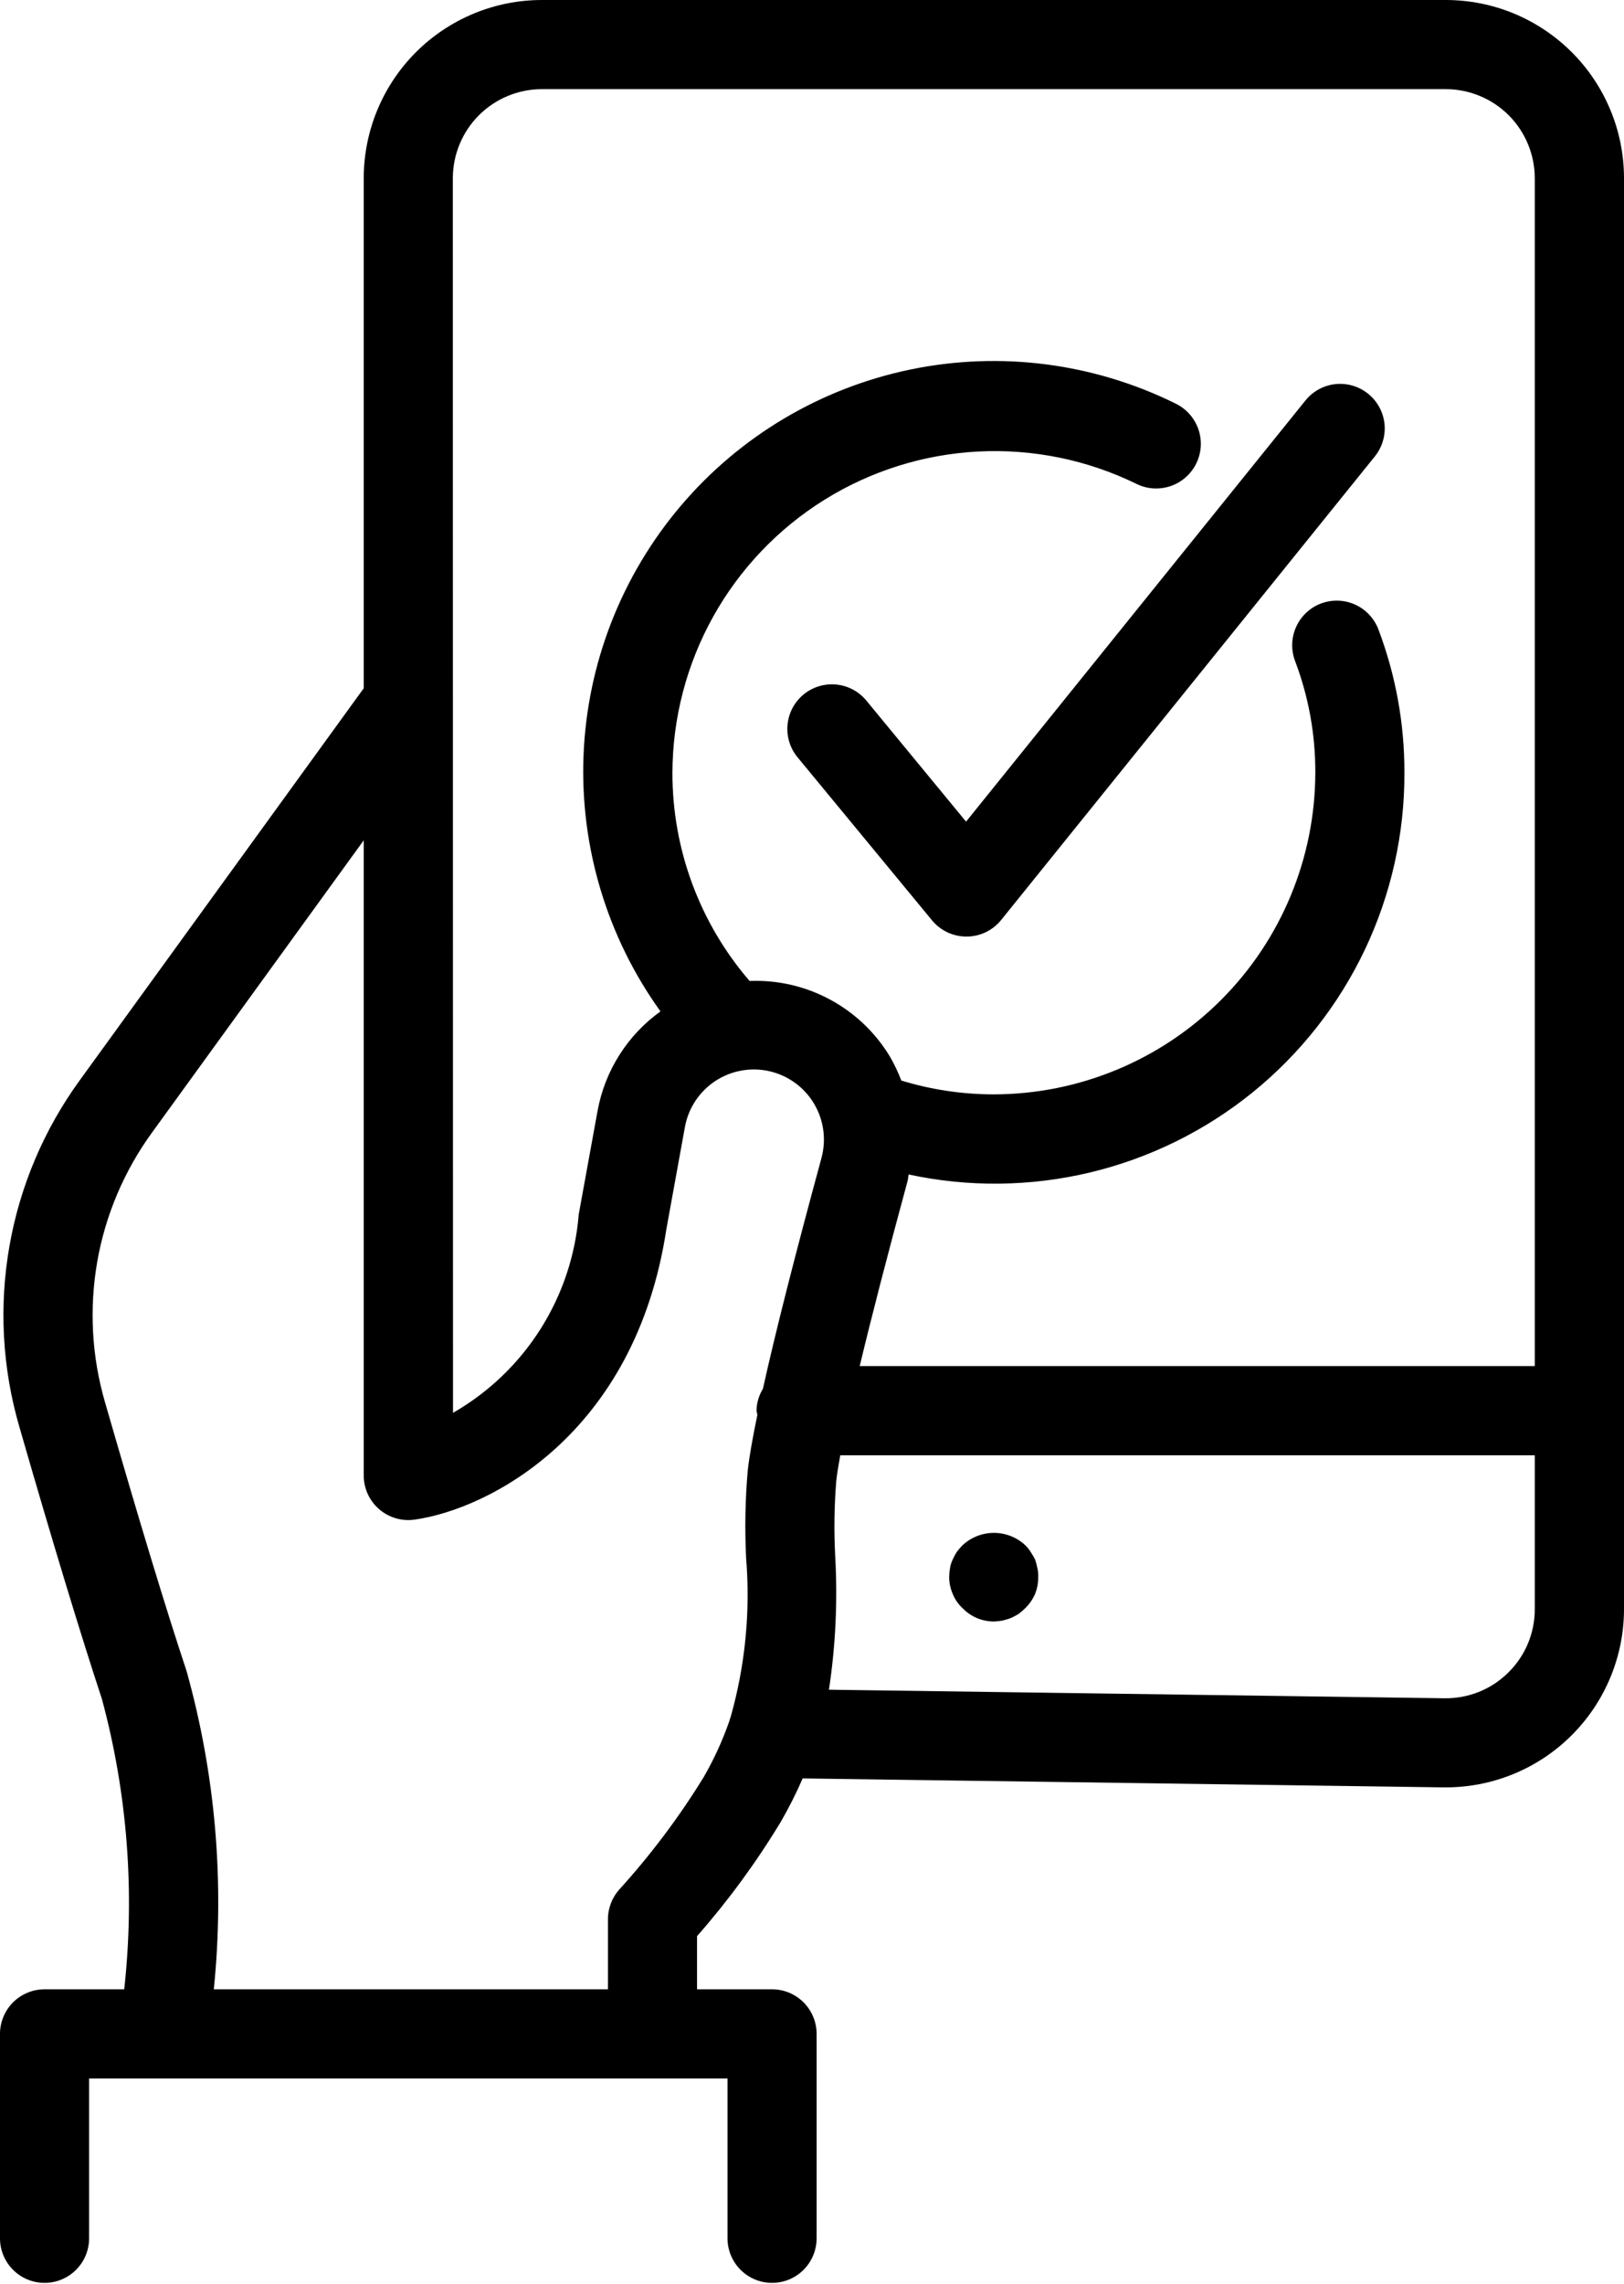<?xml version="1.0" encoding="UTF-8"?> <svg xmlns="http://www.w3.org/2000/svg" width="37" height="52" viewBox="0 0 37 52" fill="none"> <path d="M32.937 1.14202e-06H12.347C11.27 1.14202e-06 10.238 0.428 9.476 1.189C8.715 1.95 8.287 2.983 8.287 4.06V15.672L1.821 24.593C1.003 25.716 0.453 27.011 0.214 28.38C-0.025 29.748 0.052 31.153 0.44 32.486C1.223 35.203 1.861 37.289 2.322 38.687C2.903 40.839 3.075 43.081 2.83 45.297H1.015C0.746 45.297 0.488 45.404 0.297 45.594C0.107 45.785 0 46.043 0 46.312V50.967C0 51.236 0.107 51.494 0.297 51.684C0.488 51.875 0.746 51.982 1.015 51.982C1.284 51.982 1.542 51.875 1.733 51.684C1.923 51.494 2.03 51.236 2.03 50.967V47.327H16.575V50.967C16.575 51.236 16.682 51.494 16.872 51.684C17.063 51.875 17.321 51.982 17.59 51.982C17.859 51.982 18.117 51.875 18.308 51.684C18.498 51.494 18.605 51.236 18.605 50.967V46.312C18.605 46.043 18.498 45.785 18.308 45.594C18.117 45.404 17.859 45.297 17.59 45.297H15.881V44.087C16.592 43.278 17.23 42.407 17.788 41.485C17.973 41.165 18.14 40.835 18.287 40.495L32.881 40.699H32.94C34.017 40.699 35.05 40.271 35.811 39.509C36.572 38.748 37 37.715 37 36.639V4.059C37 3.525 36.895 2.997 36.69 2.505C36.486 2.012 36.187 1.565 35.809 1.188C35.432 0.811 34.984 0.512 34.492 0.308C33.999 0.104 33.471 -0 32.937 1.14202e-06ZM10.317 4.06C10.317 3.521 10.531 3.005 10.912 2.624C11.292 2.244 11.809 2.03 12.347 2.03H32.937C33.475 2.03 33.992 2.244 34.373 2.624C34.753 3.005 34.967 3.521 34.967 4.06V31.106H19.587C19.858 29.976 20.224 28.561 20.677 26.894C20.691 26.843 20.691 26.793 20.702 26.743C22.065 27.037 23.477 27.021 24.833 26.698C26.189 26.374 27.456 25.751 28.54 24.873C29.623 23.995 30.496 22.886 31.095 21.627C31.693 20.367 32.002 18.99 31.997 17.595C32 16.48 31.799 15.373 31.404 14.33C31.308 14.079 31.116 13.875 30.87 13.765C30.624 13.655 30.345 13.648 30.093 13.743C29.842 13.839 29.639 14.031 29.529 14.277C29.419 14.523 29.411 14.802 29.507 15.054C29.814 15.864 29.97 16.724 29.967 17.591C29.965 19.534 29.192 21.397 27.819 22.77C26.445 24.144 24.582 24.917 22.64 24.919C21.926 24.919 21.217 24.813 20.535 24.604C20.464 24.419 20.379 24.239 20.28 24.067C19.951 23.518 19.48 23.067 18.916 22.763C18.353 22.458 17.718 22.311 17.078 22.337C15.942 21.02 15.318 19.338 15.32 17.599C15.323 16.354 15.642 15.13 16.248 14.042C16.854 12.954 17.727 12.038 18.784 11.38C19.842 10.722 21.049 10.344 22.293 10.281C23.537 10.218 24.776 10.472 25.894 11.019C26.014 11.078 26.145 11.113 26.278 11.121C26.411 11.129 26.545 11.111 26.671 11.068C26.798 11.025 26.914 10.957 27.014 10.868C27.114 10.78 27.196 10.673 27.255 10.553C27.314 10.433 27.348 10.303 27.357 10.169C27.365 10.036 27.347 9.902 27.304 9.776C27.26 9.65 27.192 9.533 27.104 9.433C27.016 9.333 26.909 9.251 26.789 9.192C24.918 8.266 22.791 7.991 20.747 8.413C18.703 8.835 16.858 9.929 15.508 11.521C14.158 13.113 13.379 15.111 13.295 17.196C13.212 19.282 13.829 21.336 15.048 23.03C14.294 23.571 13.78 24.384 13.614 25.297L13.185 27.654C13.111 28.583 12.811 29.48 12.312 30.267C11.812 31.054 11.129 31.707 10.321 32.171L10.317 4.06ZM16.999 35.477C17.099 36.695 16.979 37.922 16.646 39.098C16.633 39.131 16.622 39.165 16.613 39.199C16.459 39.64 16.264 40.065 16.03 40.469C15.473 41.374 14.834 42.225 14.12 43.013C13.947 43.201 13.851 43.447 13.851 43.702V45.297H4.871C5.12 42.862 4.909 40.402 4.249 38.044C3.792 36.674 3.167 34.615 2.391 31.925C2.09 30.888 2.03 29.796 2.215 28.732C2.401 27.668 2.829 26.661 3.464 25.788L8.287 19.134V33.598C8.287 33.743 8.318 33.886 8.378 34.018C8.439 34.15 8.526 34.268 8.636 34.363C8.745 34.458 8.874 34.529 9.013 34.57C9.152 34.612 9.298 34.623 9.442 34.603C11.116 34.37 14.469 32.682 15.182 27.989L15.606 25.655C15.645 25.444 15.727 25.243 15.846 25.064C15.964 24.886 16.118 24.733 16.297 24.615C16.477 24.497 16.678 24.416 16.889 24.378C17.1 24.339 17.317 24.344 17.526 24.391C17.735 24.438 17.933 24.527 18.107 24.652C18.282 24.777 18.429 24.937 18.54 25.12C18.651 25.304 18.725 25.508 18.755 25.72C18.786 25.932 18.773 26.149 18.719 26.356C18.11 28.594 17.664 30.349 17.382 31.622C17.291 31.771 17.24 31.941 17.236 32.116C17.236 32.151 17.252 32.18 17.255 32.218C17.145 32.749 17.069 33.182 17.036 33.484C16.978 34.147 16.966 34.812 16.999 35.477ZM34.362 38.086C34.171 38.275 33.944 38.425 33.694 38.525C33.444 38.625 33.177 38.674 32.908 38.67L18.886 38.475C19.039 37.465 19.086 36.442 19.028 35.423C18.999 34.852 19.007 34.279 19.054 33.709C19.07 33.562 19.103 33.361 19.144 33.137H34.967V36.641C34.968 36.91 34.914 37.176 34.811 37.425C34.707 37.673 34.554 37.898 34.362 38.086ZM23.634 35.704C23.651 35.77 23.658 35.839 23.654 35.907C23.656 36.039 23.632 36.17 23.583 36.293C23.53 36.414 23.455 36.525 23.36 36.617C23.312 36.664 23.261 36.708 23.208 36.749C23.152 36.784 23.095 36.814 23.035 36.841C22.963 36.871 22.903 36.881 22.843 36.901C22.775 36.913 22.707 36.92 22.64 36.922C22.507 36.921 22.375 36.894 22.253 36.842C22.131 36.789 22.021 36.713 21.929 36.617C21.831 36.527 21.755 36.416 21.706 36.293C21.653 36.171 21.625 36.04 21.625 35.907C21.626 35.839 21.633 35.771 21.645 35.704C21.655 35.637 21.676 35.572 21.706 35.511C21.732 35.452 21.763 35.394 21.797 35.339C21.838 35.285 21.882 35.234 21.929 35.186C22.123 35.005 22.379 34.904 22.645 34.904C22.91 34.904 23.166 35.005 23.36 35.186C23.407 35.232 23.448 35.283 23.482 35.339C23.519 35.394 23.553 35.452 23.583 35.511C23.605 35.574 23.622 35.639 23.634 35.704ZM22.01 18.709L29.743 9.118C29.912 8.909 30.157 8.775 30.425 8.746C30.693 8.718 30.961 8.797 31.171 8.966C31.38 9.135 31.514 9.38 31.543 9.648C31.571 9.915 31.492 10.184 31.323 10.393L22.809 20.949C22.715 21.066 22.595 21.16 22.46 21.226C22.324 21.291 22.176 21.325 22.025 21.326H22.019C21.87 21.326 21.722 21.293 21.586 21.23C21.451 21.166 21.331 21.073 21.236 20.958L18.171 17.244C17.999 17.036 17.917 16.769 17.943 16.501C17.968 16.233 18.099 15.986 18.307 15.814C18.515 15.643 18.782 15.561 19.05 15.587C19.318 15.612 19.565 15.743 19.737 15.951L22.01 18.709Z" fill="black"></path> </svg> 
